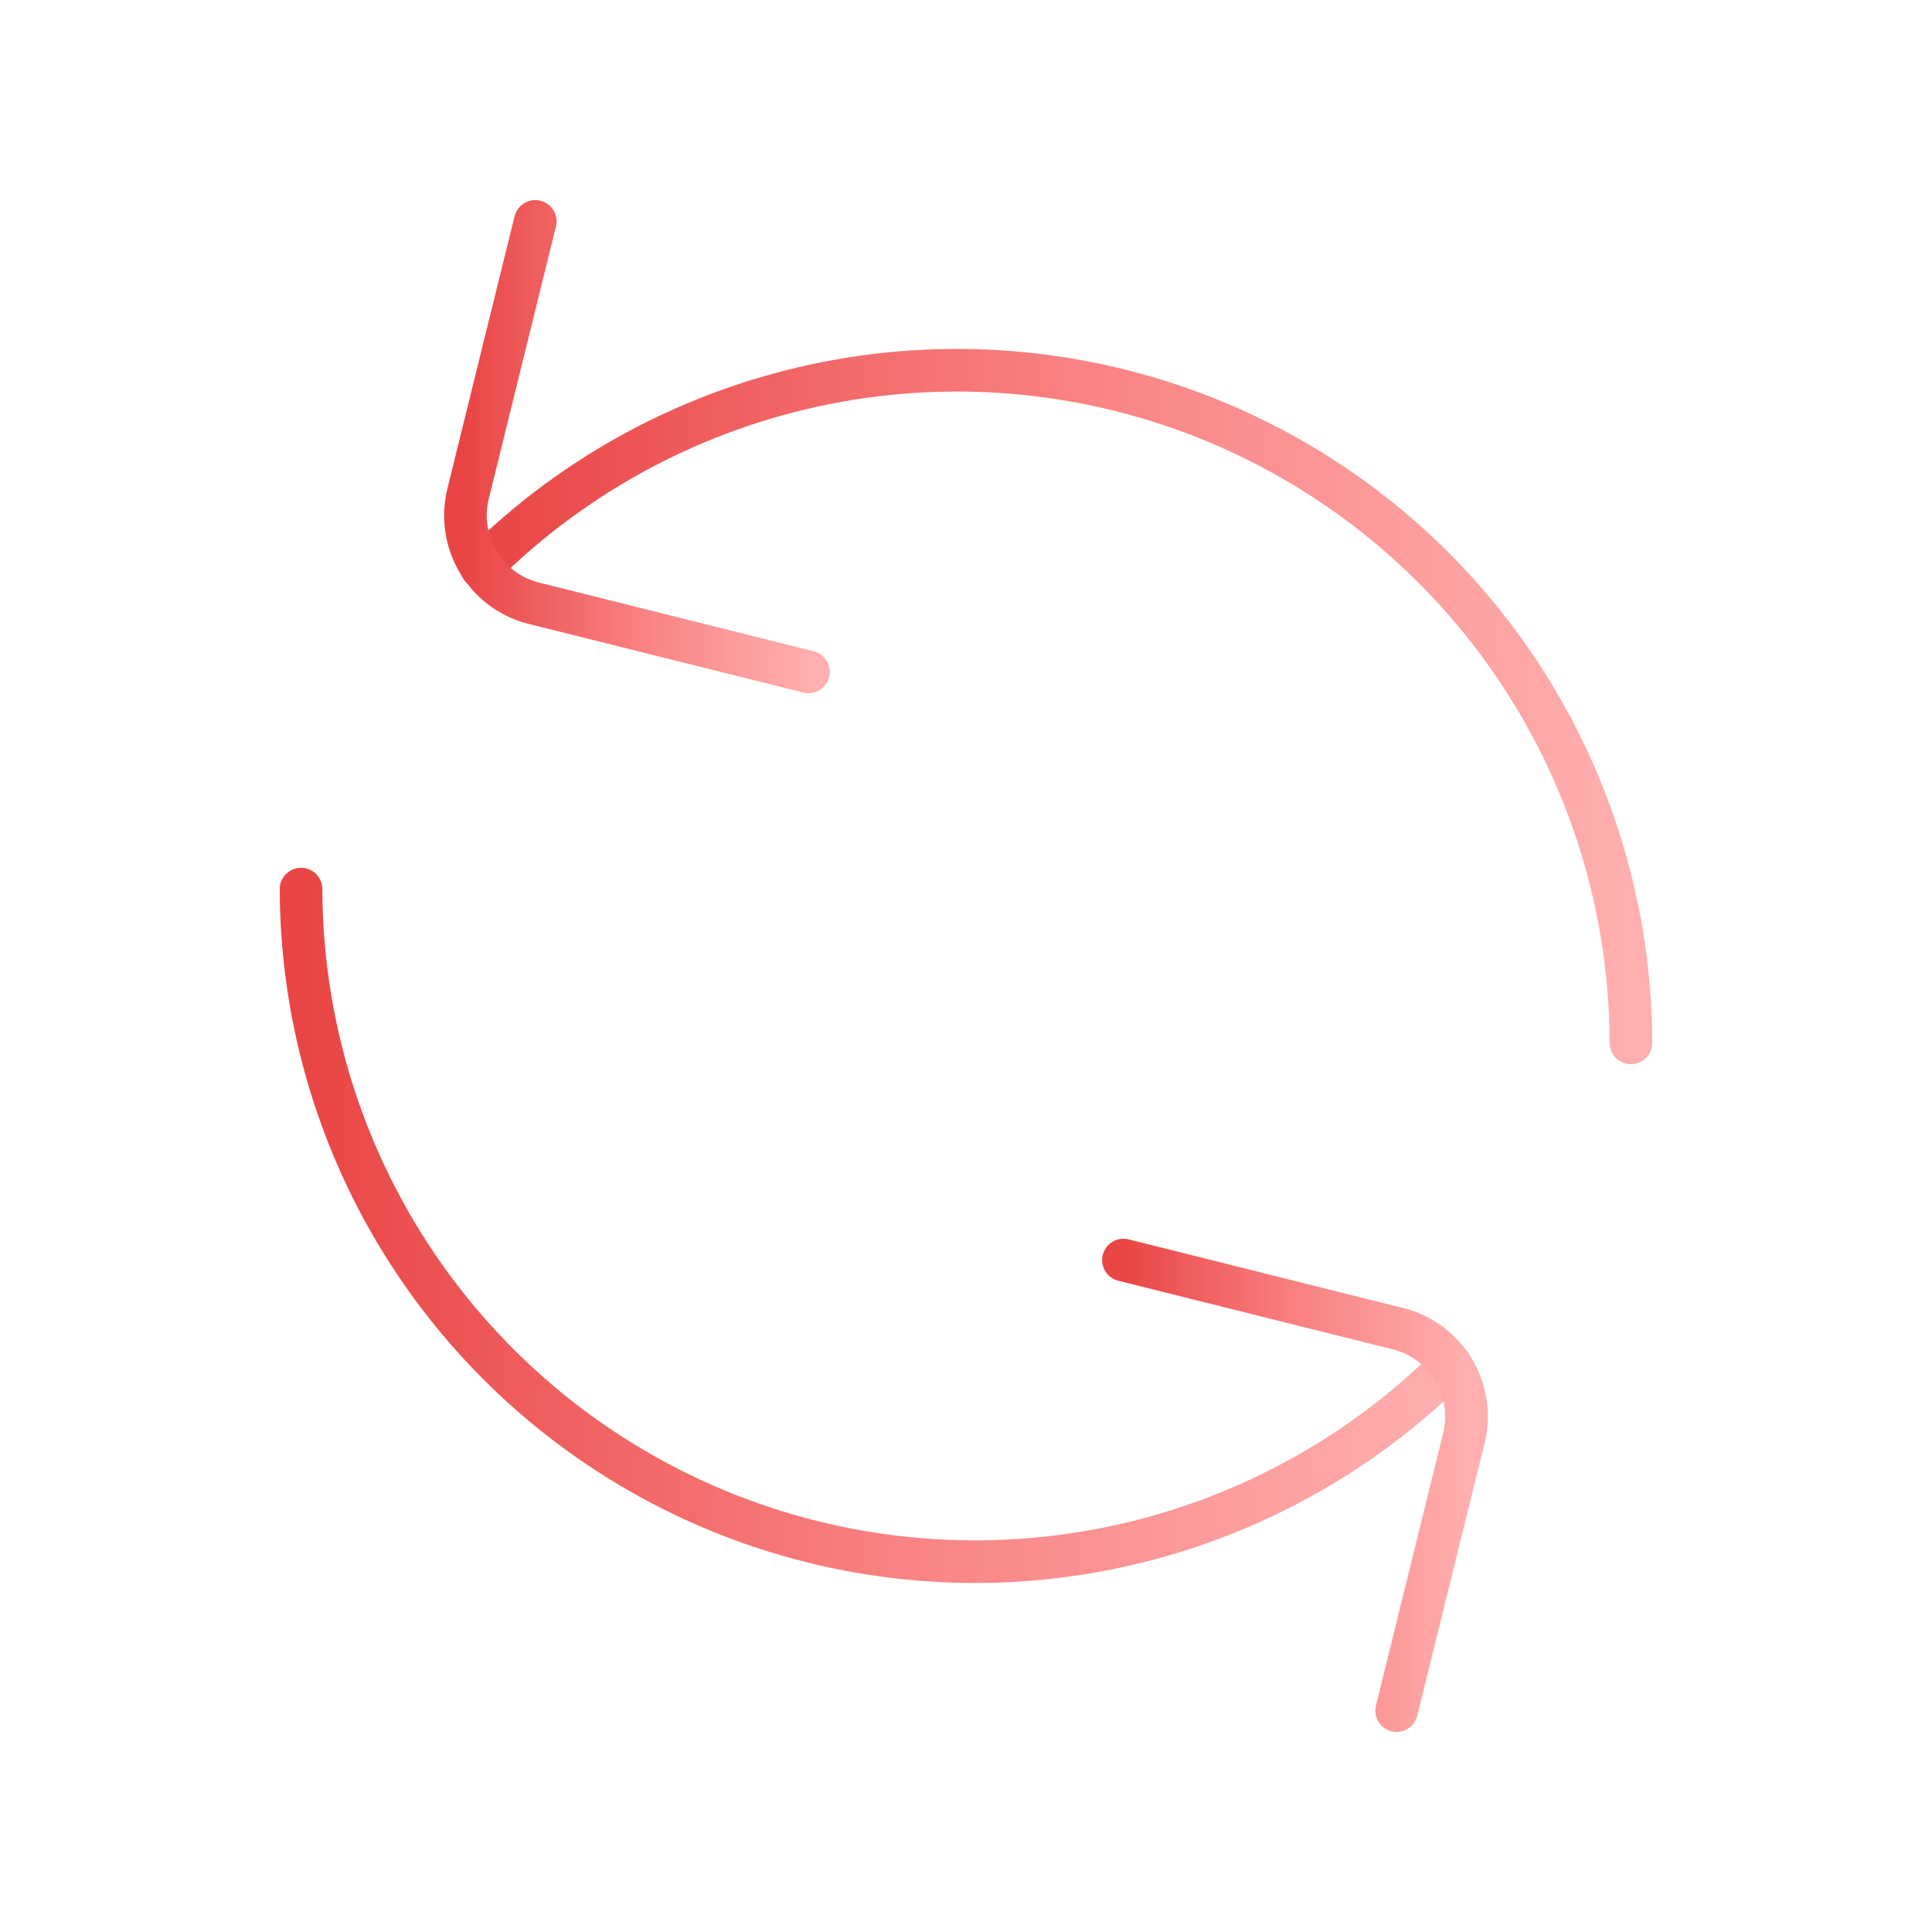 <?xml version="1.0" encoding="UTF-8"?> <svg xmlns="http://www.w3.org/2000/svg" width="68" height="68" viewBox="0 0 68 68" fill="none"><path d="M51.067 48.045C47.749 51.352 43.527 53.603 38.932 54.513C34.337 55.424 29.575 54.954 25.247 53.163C20.918 51.371 17.217 48.339 14.61 44.447C12.003 40.555 10.606 35.978 10.596 31.294" stroke="url(#paint0_linear_2_1306)" stroke-width="1.5" stroke-miterlimit="10" stroke-linecap="round"></path><path d="M49.157 60.208L51.515 50.654C51.623 50.238 51.646 49.804 51.582 49.378C51.518 48.953 51.369 48.545 51.142 48.179C50.916 47.813 50.618 47.496 50.266 47.249C49.914 47.001 49.516 46.828 49.095 46.739L39.541 44.35" stroke="url(#paint1_linear_2_1306)" stroke-width="1.5" stroke-linecap="round" stroke-linejoin="round"></path><path d="M16.93 19.955C20.247 16.647 24.47 14.396 29.066 13.484C33.661 12.573 38.423 13.043 42.752 14.834C47.081 16.626 50.783 19.659 53.39 23.551C55.998 27.444 57.394 32.021 57.404 36.706" stroke="url(#paint2_linear_2_1306)" stroke-width="1.5" stroke-miterlimit="10" stroke-linecap="round"></path><path d="M18.84 7.792L16.483 17.346C16.375 17.762 16.352 18.196 16.417 18.622C16.481 19.047 16.631 19.455 16.857 19.821C17.084 20.187 17.382 20.503 17.734 20.751C18.086 20.998 18.485 21.172 18.905 21.261L28.457 23.65" stroke="url(#paint3_linear_2_1306)" stroke-width="1.5" stroke-linecap="round" stroke-linejoin="round"></path><defs><linearGradient id="paint0_linear_2_1306" x1="10.596" y1="43.13" x2="51.067" y2="43.13" gradientUnits="userSpaceOnUse"><stop stop-color="#E94545"></stop><stop offset="0.5" stop-color="#F98080"></stop><stop offset="1" stop-color="#FFAFAF"></stop></linearGradient><linearGradient id="paint1_linear_2_1306" x1="39.541" y1="52.279" x2="51.618" y2="52.279" gradientUnits="userSpaceOnUse"><stop stop-color="#E94545"></stop><stop offset="0.5" stop-color="#F98080"></stop><stop offset="1" stop-color="#FFAFAF"></stop></linearGradient><linearGradient id="paint2_linear_2_1306" x1="16.93" y1="24.868" x2="57.404" y2="24.868" gradientUnits="userSpaceOnUse"><stop stop-color="#E94545"></stop><stop offset="0.5" stop-color="#F98080"></stop><stop offset="1" stop-color="#FFAFAF"></stop></linearGradient><linearGradient id="paint3_linear_2_1306" x1="16.381" y1="15.721" x2="28.457" y2="15.721" gradientUnits="userSpaceOnUse"><stop stop-color="#E94545"></stop><stop offset="0.5" stop-color="#F98080"></stop><stop offset="1" stop-color="#FFAFAF"></stop></linearGradient></defs></svg> 